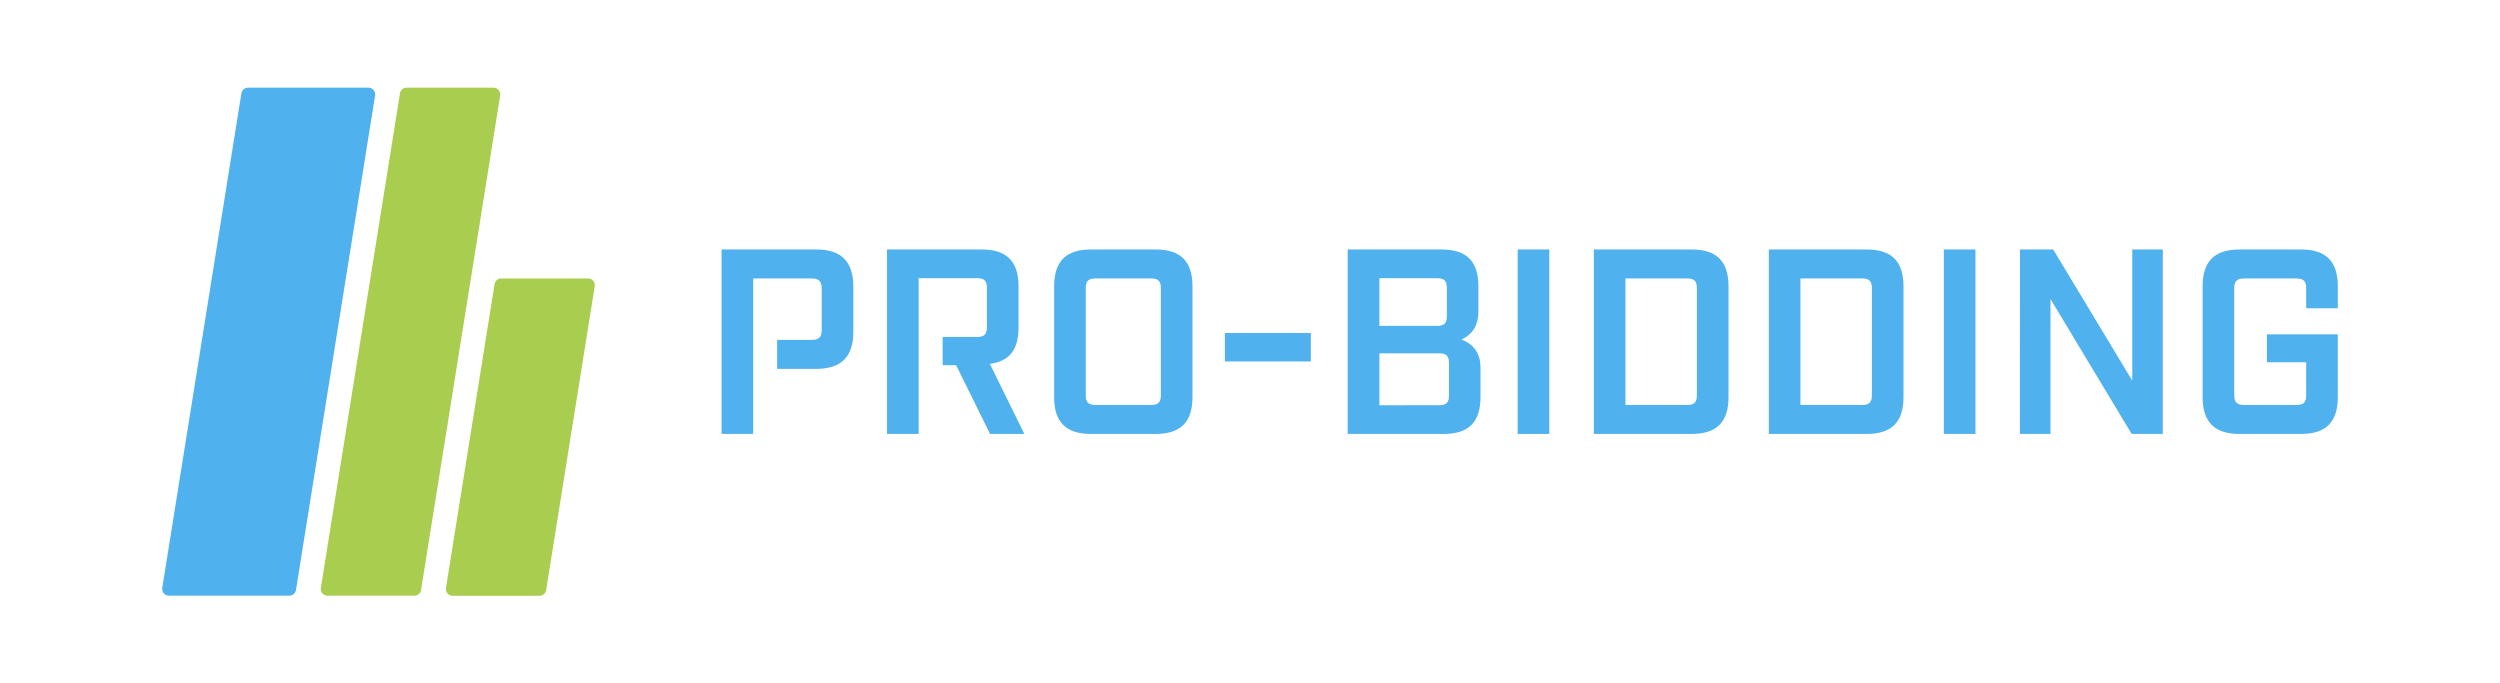 <svg xmlns="http://www.w3.org/2000/svg" viewBox="0 0 1845.39 504.47"><defs><style>.cls-1{fill:#a9ce4f;}.cls-2{fill:#50b1ef;}.cls-3{fill:none;}</style></defs><g id="Layer_2" data-name="Layer 2"><g id="ALL"><path class="cls-1" d="M364.26,64.72H300.18a5,5,0,0,0-4.94,4.21l-58.4,365a5,5,0,0,0,4.94,5.79h64.08a5,5,0,0,0,4.94-4.21l58.4-365A5,5,0,0,0,364.26,64.72Z"></path><path class="cls-1" d="M434.08,205.54H370a5,5,0,0,0-4.94,4.21L329.19,434a5,5,0,0,0,4.94,5.79h64.08a5,5,0,0,0,4.94-4.21L439,211.33A5,5,0,0,0,434.08,205.54Z"></path><path class="cls-2" d="M178.18,68.93l-58.4,365a5,5,0,0,0,4.94,5.79h88.82a5,5,0,0,0,4.93-4.21l58.4-365a5,5,0,0,0-4.93-5.79H183.12A5,5,0,0,0,178.18,68.93Z"></path><path class="cls-2" d="M602.63,184.15h-70V320.32h23.34V205.54h43.39c5,0,7.19,2.34,7.19,7.2v30.93c0,5.06-2.14,7.2-7.19,7.2H573.66v21.4h29c18.29,0,27.24-8.95,27.24-27.23V211.38C629.87,193.09,620.92,184.15,602.63,184.15Z"></path><path class="cls-2" d="M752.39,312.73l-21.75-44.16c14.39-1.75,21.2-10.5,21.2-26.84V211.38c0-18.48-8.75-27.23-27.23-27.23H654.77V320.32h23.34V273.07h0V246.73h0V205.35H721.3c5.25,0,7.2,2,7.2,7.2v28.79c0,5.45-2,7.39-7.2,7.39H695.83v20.82h9.91l23.18,46.9,1.91,3.87h25.29Z"></path><path class="cls-2" d="M778.11,293.09V211.38c0-18.48,8.75-27.23,27.23-27.23H853c18.48,0,27.24,8.75,27.24,27.23v81.71c0,18.48-8.76,27.23-27.24,27.23H805.34C786.86,320.32,778.11,311.57,778.11,293.09Zm71.59,5.84c5.25,0,7.19-1.95,7.19-7.2v-79c0-5.26-1.94-7.2-7.19-7.2H808.84c-5.44,0-7.39,1.94-7.39,7.2v79c0,5.25,1.95,7.2,7.39,7.2Z"></path><path class="cls-2" d="M904.16,245.82h63.42v21H904.16Z"></path><path class="cls-2" d="M994.81,184.15h69.26c18.48,0,27.23,8.75,27.23,27.23v18.49c0,9.92-3.89,16.53-12.45,20.81,9.73,3.7,14,10.89,14,20.82v21.59c0,18.48-8.75,27.23-27.23,27.23H994.81Zm66,56.41c5.25,0,7.2-1.94,7.2-7.39V212.55c0-5.25-2-7.2-7.2-7.2h-42.6v35.21Zm1.56,58.56c5.25,0,7.2-1.95,7.2-7.2V268c0-5.25-2-7.19-7.2-7.19h-44.16v38.32Z"></path><path class="cls-2" d="M1120.29,184.15h23.34V320.32h-23.34Z"></path><path class="cls-2" d="M1176.51,184.15h72.17c18.48,0,27.24,8.75,27.24,27.23v81.71c0,18.48-8.76,27.23-27.24,27.23h-72.17Zm68.86,114.78c5.26,0,7.2-1.95,7.2-7.2v-79c0-5.26-1.94-7.2-7.2-7.2h-45.52v93.38Z"></path><path class="cls-2" d="M1305.68,184.15h72.17c18.48,0,27.23,8.75,27.23,27.23v81.71c0,18.48-8.75,27.23-27.23,27.23h-72.17Zm68.86,114.78c5.25,0,7.2-1.95,7.2-7.2v-79c0-5.26-2-7.2-7.2-7.2H1329v93.38Z"></path><path class="cls-2" d="M1434.85,184.15h23.34V320.32h-23.34Z"></path><path class="cls-2" d="M1491.06,184.15h24.52L1573.94,281V184.15h22.56V320.32h-23l-59.92-99.6v99.6h-22.57Z"></path><path class="cls-2" d="M1625.88,293.09V211.38c0-18.48,8.75-27.23,27.23-27.23h45.33c18.48,0,27.23,8.75,27.23,27.23v16.15h-23.34V212.75c0-5.26-1.95-7.2-7.39-7.2h-38.33c-5.44,0-7.39,1.94-7.39,7.2v79c0,5.25,2,7.2,7.39,7.2h38.33c5.44,0,7.39-1.95,7.39-7.2V267.41h-29V246.79h52.33v46.3c0,18.48-8.75,27.23-27.23,27.23h-45.33C1634.63,320.32,1625.88,311.57,1625.88,293.09Z"></path><rect class="cls-3" width="1845.39" height="504.47"></rect></g></g></svg>